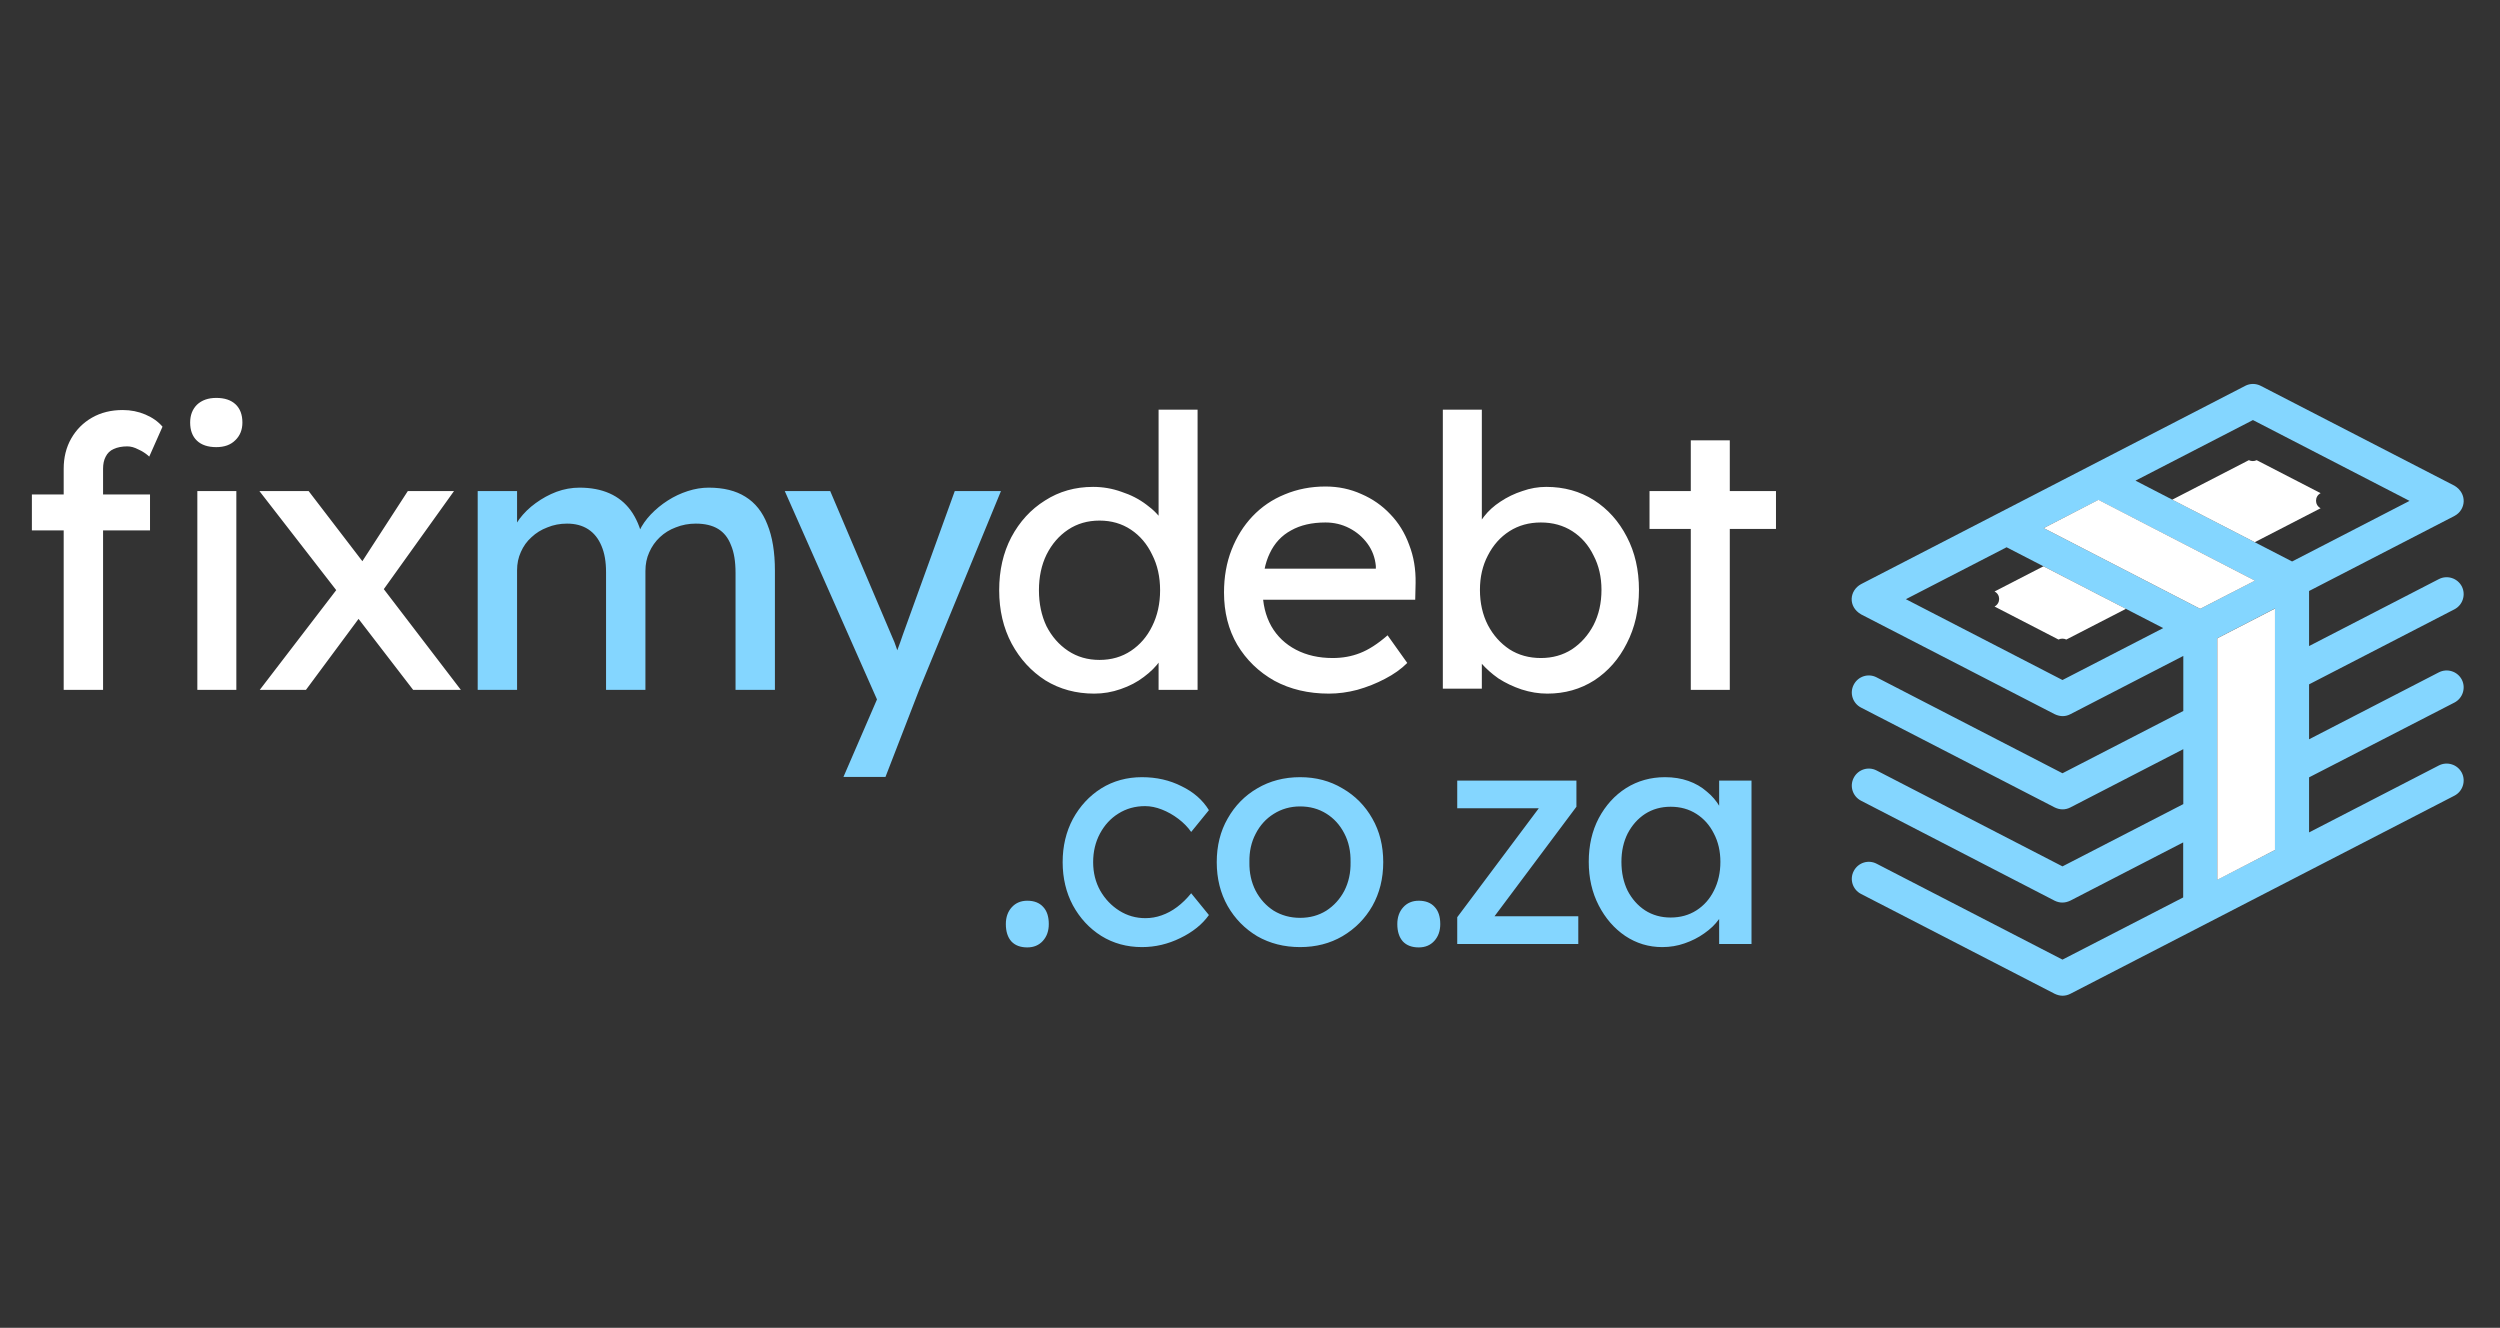 <svg width="482" height="256" viewBox="0 0 482 256" fill="none" xmlns="http://www.w3.org/2000/svg">
<rect x="0" y="0" width="482" height="256" fill="#333333" stroke="none"/>
<g clip-path="url(#clip0_1909_24)">
<path d="M12.279 133V90.368C12.279 88.178 12.765 86.231 13.739 84.528C14.712 82.825 16.05 81.486 17.754 80.513C19.457 79.54 21.428 79.053 23.667 79.053C25.224 79.053 26.684 79.345 28.047 79.929C29.41 80.513 30.505 81.292 31.332 82.265L28.777 88.032C28.144 87.448 27.439 86.986 26.66 86.645C25.93 86.256 25.224 86.061 24.543 86.061C23.521 86.061 22.645 86.231 21.915 86.572C21.233 86.864 20.723 87.351 20.382 88.032C20.041 88.665 19.871 89.443 19.871 90.368V133H16.075C15.442 133 14.809 133 14.177 133C13.544 133 12.912 133 12.279 133ZM6.147 102.267V95.332H28.923V102.267H6.147ZM38.048 133V94.675H45.567V133H38.048ZM41.698 86.207C40.092 86.207 38.851 85.793 37.975 84.966C37.099 84.139 36.661 82.971 36.661 81.462C36.661 80.051 37.099 78.907 37.975 78.031C38.9 77.155 40.141 76.717 41.698 76.717C43.304 76.717 44.545 77.131 45.421 77.958C46.297 78.785 46.735 79.953 46.735 81.462C46.735 82.873 46.273 84.017 45.348 84.893C44.472 85.769 43.255 86.207 41.698 86.207ZM79.65 133L67.24 116.867L66.145 115.48L50.013 94.675H59.502L71.694 110.589L72.934 112.195L88.849 133H79.65ZM50.086 133L65.197 113.29L69.65 118.619L58.992 133H50.086ZM73.373 114.458L69.212 109.202L78.629 94.675H87.534L73.373 114.458ZM210.965 133.73C207.461 133.73 204.322 132.878 201.548 131.175C198.823 129.423 196.657 127.063 195.051 124.094C193.445 121.077 192.642 117.646 192.642 113.801C192.642 109.956 193.421 106.55 194.978 103.581C196.584 100.564 198.75 98.203 201.475 96.5C204.2 94.748 207.291 93.872 210.746 93.872C212.644 93.872 214.469 94.188 216.221 94.821C218.022 95.405 219.628 96.232 221.039 97.303C222.45 98.325 223.545 99.469 224.324 100.734C225.151 101.951 225.565 103.192 225.565 104.457L223.375 104.603V78.98H230.894V133H223.375V123.875H224.835C224.835 125.043 224.446 126.211 223.667 127.379C222.888 128.498 221.842 129.545 220.528 130.518C219.263 131.491 217.778 132.27 216.075 132.854C214.42 133.438 212.717 133.73 210.965 133.73ZM211.987 127.233C214.274 127.233 216.294 126.649 218.046 125.481C219.798 124.313 221.161 122.731 222.134 120.736C223.156 118.692 223.667 116.38 223.667 113.801C223.667 111.222 223.156 108.934 222.134 106.939C221.161 104.895 219.798 103.289 218.046 102.121C216.294 100.953 214.274 100.369 211.987 100.369C209.7 100.369 207.68 100.953 205.928 102.121C204.176 103.289 202.789 104.895 201.767 106.939C200.794 108.934 200.307 111.222 200.307 113.801C200.307 116.38 200.794 118.692 201.767 120.736C202.789 122.731 204.176 124.313 205.928 125.481C207.68 126.649 209.7 127.233 211.987 127.233ZM256.21 133.73C252.268 133.73 248.764 132.903 245.698 131.248C242.68 129.545 240.296 127.233 238.544 124.313C236.84 121.393 235.989 118.035 235.989 114.239C235.989 111.222 236.475 108.472 237.449 105.99C238.422 103.508 239.76 101.367 241.464 99.566C243.216 97.717 245.284 96.305 247.669 95.332C250.102 94.31 252.73 93.799 255.553 93.799C258.035 93.799 260.346 94.286 262.488 95.259C264.629 96.184 266.478 97.473 268.036 99.128C269.642 100.783 270.858 102.754 271.686 105.041C272.562 107.28 272.975 109.737 272.927 112.414L272.854 115.626H241.537L239.858 109.64H266.357L265.262 110.881V109.129C265.116 107.523 264.58 106.087 263.656 104.822C262.731 103.557 261.563 102.559 260.152 101.829C258.74 101.099 257.207 100.734 255.553 100.734C252.925 100.734 250.71 101.245 248.91 102.267C247.109 103.24 245.746 104.7 244.822 106.647C243.897 108.545 243.435 110.905 243.435 113.728C243.435 116.405 243.994 118.741 245.114 120.736C246.233 122.683 247.815 124.191 249.859 125.262C251.903 126.333 254.263 126.868 256.94 126.868C258.838 126.868 260.59 126.552 262.196 125.919C263.85 125.286 265.627 124.143 267.525 122.488L271.321 127.817C270.153 128.985 268.717 130.007 267.014 130.883C265.359 131.759 263.583 132.465 261.685 133C259.835 133.487 258.01 133.73 256.21 133.73ZM298.326 133.73C296.671 133.73 295.017 133.462 293.362 132.927C291.756 132.392 290.272 131.686 288.909 130.81C287.595 129.885 286.476 128.888 285.551 127.817C284.675 126.698 284.091 125.578 283.799 124.459L285.697 123.437V132.781H278.178V78.98H285.697V103.435L284.529 102.778C284.772 101.659 285.308 100.588 286.135 99.566C286.962 98.495 288.009 97.546 289.274 96.719C290.588 95.843 291.999 95.162 293.508 94.675C295.017 94.14 296.55 93.872 298.107 93.872C301.562 93.872 304.628 94.724 307.305 96.427C309.982 98.13 312.099 100.491 313.656 103.508C315.213 106.477 315.992 109.883 315.992 113.728C315.992 117.573 315.213 121.004 313.656 124.021C312.147 127.038 310.055 129.423 307.378 131.175C304.701 132.878 301.684 133.73 298.326 133.73ZM297.085 126.868C299.324 126.868 301.319 126.308 303.071 125.189C304.823 124.021 306.21 122.464 307.232 120.517C308.254 118.522 308.765 116.259 308.765 113.728C308.765 111.246 308.254 109.032 307.232 107.085C306.259 105.09 304.896 103.532 303.144 102.413C301.392 101.294 299.372 100.734 297.085 100.734C294.798 100.734 292.778 101.294 291.026 102.413C289.274 103.532 287.887 105.09 286.865 107.085C285.843 109.032 285.332 111.246 285.332 113.728C285.332 116.259 285.843 118.522 286.865 120.517C287.887 122.464 289.274 124.021 291.026 125.189C292.778 126.308 294.798 126.868 297.085 126.868ZM325.984 133V84.893H333.503V133H325.984ZM318.027 101.975V94.675H342.409V101.975H318.027Z" fill="white"/>
<path d="M92.099 133V94.675H99.691V102.851L98.304 103.727C98.693 102.462 99.301 101.245 100.129 100.077C101.005 98.909 102.051 97.887 103.268 97.011C104.533 96.086 105.871 95.356 107.283 94.821C108.743 94.286 110.227 94.018 111.736 94.018C113.926 94.018 115.848 94.383 117.503 95.113C119.157 95.843 120.52 96.938 121.591 98.398C122.661 99.858 123.44 101.683 123.927 103.873L122.759 103.581L123.27 102.34C123.805 101.221 124.535 100.174 125.46 99.201C126.433 98.179 127.528 97.279 128.745 96.5C129.961 95.721 131.251 95.113 132.614 94.675C133.976 94.237 135.315 94.018 136.629 94.018C139.5 94.018 141.86 94.602 143.71 95.77C145.608 96.938 147.019 98.714 147.944 101.099C148.917 103.484 149.404 106.452 149.404 110.005V133H141.812V110.443C141.812 108.253 141.52 106.477 140.936 105.114C140.4 103.703 139.573 102.656 138.454 101.975C137.334 101.294 135.899 100.953 134.147 100.953C132.784 100.953 131.494 101.196 130.278 101.683C129.11 102.121 128.088 102.754 127.212 103.581C126.336 104.408 125.654 105.382 125.168 106.501C124.681 107.572 124.438 108.764 124.438 110.078V133H116.846V110.297C116.846 108.302 116.554 106.623 115.97 105.26C115.386 103.849 114.534 102.778 113.415 102.048C112.295 101.318 110.933 100.953 109.327 100.953C107.964 100.953 106.699 101.196 105.531 101.683C104.363 102.121 103.341 102.754 102.465 103.581C101.589 104.36 100.907 105.309 100.421 106.428C99.934 107.499 99.691 108.667 99.691 109.932V133H92.099ZM162.618 149.79L170.356 131.905L170.429 137.891L151.303 94.675H160.063L172.035 122.853C172.278 123.34 172.57 124.094 172.911 125.116C173.251 126.089 173.543 127.063 173.787 128.036L171.889 128.474C172.278 127.452 172.643 126.43 172.984 125.408C173.373 124.386 173.738 123.364 174.079 122.342L184.08 94.675H192.986L177.218 133L170.721 149.79H162.618Z" fill="#84D6FF"/>
<path d="M198.067 182.66C196.747 182.66 195.727 182.28 195.007 181.52C194.287 180.72 193.927 179.6 193.927 178.16C193.927 176.84 194.307 175.76 195.067 174.92C195.827 174.08 196.827 173.66 198.067 173.66C199.387 173.66 200.407 174.06 201.127 174.86C201.847 175.62 202.207 176.72 202.207 178.16C202.207 179.48 201.827 180.56 201.067 181.4C200.307 182.24 199.307 182.66 198.067 182.66ZM220.179 182.6C217.259 182.6 214.639 181.88 212.319 180.44C210.039 179 208.219 177.04 206.859 174.56C205.539 172.08 204.879 169.3 204.879 166.22C204.879 163.14 205.539 160.36 206.859 157.88C208.219 155.4 210.039 153.44 212.319 152C214.639 150.56 217.259 149.84 220.179 149.84C222.979 149.84 225.519 150.42 227.799 151.58C230.119 152.7 231.879 154.24 233.079 156.2L229.659 160.4C229.019 159.48 228.199 158.64 227.199 157.88C226.199 157.12 225.139 156.52 224.019 156.08C222.899 155.64 221.819 155.42 220.779 155.42C218.859 155.42 217.139 155.9 215.619 156.86C214.139 157.78 212.959 159.06 212.079 160.7C211.199 162.34 210.759 164.18 210.759 166.22C210.759 168.26 211.219 170.1 212.139 171.74C213.059 173.34 214.279 174.62 215.799 175.58C217.319 176.54 218.999 177.02 220.839 177.02C221.919 177.02 222.959 176.84 223.959 176.48C224.999 176.12 225.999 175.58 226.959 174.86C227.919 174.14 228.819 173.26 229.659 172.22L233.079 176.42C231.799 178.22 229.959 179.7 227.559 180.86C225.199 182.02 222.739 182.6 220.179 182.6ZM250.668 182.6C247.588 182.6 244.828 181.9 242.388 180.5C239.988 179.06 238.088 177.12 236.688 174.68C235.288 172.2 234.588 169.38 234.588 166.22C234.588 163.06 235.288 160.26 236.688 157.82C238.088 155.34 239.988 153.4 242.388 152C244.828 150.56 247.588 149.84 250.668 149.84C253.708 149.84 256.428 150.56 258.828 152C261.268 153.4 263.188 155.34 264.588 157.82C265.988 160.26 266.688 163.06 266.688 166.22C266.688 169.38 265.988 172.2 264.588 174.68C263.188 177.12 261.268 179.06 258.828 180.5C256.428 181.9 253.708 182.6 250.668 182.6ZM250.668 176.96C252.548 176.96 254.228 176.5 255.708 175.58C257.188 174.62 258.348 173.34 259.188 171.74C260.028 170.1 260.428 168.26 260.388 166.22C260.428 164.14 260.028 162.3 259.188 160.7C258.348 159.06 257.188 157.78 255.708 156.86C254.228 155.94 252.548 155.48 250.668 155.48C248.788 155.48 247.088 155.96 245.568 156.92C244.088 157.84 242.928 159.12 242.088 160.76C241.248 162.36 240.848 164.18 240.888 166.22C240.848 168.26 241.248 170.1 242.088 171.74C242.928 173.34 244.088 174.62 245.568 175.58C247.088 176.5 248.788 176.96 250.668 176.96ZM273.542 182.66C272.222 182.66 271.202 182.28 270.482 181.52C269.762 180.72 269.402 179.6 269.402 178.16C269.402 176.84 269.782 175.76 270.542 174.92C271.302 174.08 272.302 173.66 273.542 173.66C274.862 173.66 275.882 174.06 276.602 174.86C277.322 175.62 277.682 176.72 277.682 178.16C277.682 179.48 277.302 180.56 276.542 181.4C275.782 182.24 274.782 182.66 273.542 182.66ZM280.955 182V176.84L297.215 155.12V155.84H280.955V150.5H303.935V155.54L287.915 176.96L287.675 176.66H304.295V182H280.955ZM320.471 182.6C317.871 182.6 315.491 181.88 313.331 180.44C311.211 179 309.511 177.04 308.231 174.56C306.951 172.08 306.311 169.28 306.311 166.16C306.311 163 306.951 160.2 308.231 157.76C309.551 155.28 311.311 153.34 313.511 151.94C315.751 150.54 318.251 149.84 321.011 149.84C322.651 149.84 324.151 150.08 325.511 150.56C326.871 151.04 328.051 151.72 329.051 152.6C330.091 153.44 330.931 154.42 331.571 155.54C332.251 156.66 332.671 157.86 332.831 159.14L331.451 158.66V150.5H337.691V182H331.451V174.5L332.891 174.08C332.651 175.16 332.151 176.22 331.391 177.26C330.671 178.26 329.731 179.16 328.571 179.96C327.451 180.76 326.191 181.4 324.791 181.88C323.431 182.36 321.991 182.6 320.471 182.6ZM322.091 176.9C323.971 176.9 325.631 176.44 327.071 175.52C328.511 174.6 329.631 173.34 330.431 171.74C331.271 170.1 331.691 168.24 331.691 166.16C331.691 164.12 331.271 162.3 330.431 160.7C329.631 159.1 328.511 157.84 327.071 156.92C325.631 156 323.971 155.54 322.091 155.54C320.251 155.54 318.611 156 317.171 156.92C315.771 157.84 314.651 159.1 313.811 160.7C313.011 162.3 312.611 164.12 312.611 166.16C312.611 168.24 313.011 170.1 313.811 171.74C314.651 173.34 315.771 174.6 317.171 175.52C318.611 176.44 320.251 176.9 322.091 176.9Z" fill="#84D6FF"/>
<g clip-path="url(#clip1_1909_24)">
<path d="M473.222 135.451C474.824 134.614 475.451 132.64 474.639 131.038C473.802 129.435 471.828 128.808 470.226 129.621L445.189 142.534V131.944L473.222 117.474C474.824 116.638 475.451 114.664 474.639 113.061C473.802 111.459 471.828 110.832 470.226 111.645L445.189 124.558V113.944L473.222 99.475C475.451 98.29 475.73 95.155 473.222 93.645L435.875 74.391C434.923 73.903 433.808 73.903 432.879 74.391L358.814 112.62C356.561 113.851 356.236 116.94 358.814 118.45L396.16 137.703C397.252 138.214 398.25 138.168 399.156 137.703L420.942 126.462V137.076L397.646 149.084L361.81 130.596C360.207 129.76 358.233 130.387 357.397 132.013C356.561 133.616 357.188 135.59 358.814 136.426L396.16 155.68C397.182 156.168 398.181 156.168 399.156 155.68L420.942 144.439V155.03L397.646 167.037L361.81 148.55C360.207 147.714 358.233 148.341 357.397 149.966C356.561 151.569 357.188 153.543 358.814 154.379L396.137 173.656C397.089 174.121 398.088 174.144 399.133 173.656L420.918 162.415V173.029L397.646 185.014L361.81 166.526C360.207 165.69 358.233 166.317 357.397 167.943C356.561 169.545 357.188 171.52 358.814 172.356L396.16 191.61C397.182 192.097 398.181 192.097 399.156 191.61L473.222 153.404C474.824 152.568 475.451 150.594 474.639 148.991C473.802 147.388 471.828 146.761 470.226 147.574L445.189 160.488V149.874L473.222 135.451ZM397.646 131.107L367.453 115.523L386.87 105.513L417.063 121.097L397.646 131.107ZM394.023 101.82L404.568 96.385L434.737 111.946L424.193 117.381L394.023 101.82ZM438.616 163.878L427.979 169.36L427.468 169.615V123.071L438.616 117.312V163.878ZM441.914 108.254L411.721 92.669L434.366 80.987L464.559 96.571L441.914 108.254Z" fill="#84D6FF"/>
<path d="M447.418 95.085L435.086 88.721C434.621 88.953 434.064 88.953 433.576 88.721L418.805 96.339L434.714 104.537L447.418 97.988C446.234 97.384 446.234 95.689 447.418 95.085Z" fill="white"/>
<path d="M384.547 116.94L396.88 123.304C397.344 123.071 397.901 123.071 398.389 123.304L409.886 117.381L393.976 109.182L384.547 114.037C385.731 114.64 385.731 116.313 384.547 116.94Z" fill="white"/>
<path d="M424.193 117.381L434.761 111.946L404.568 96.362L394.023 101.82L424.193 117.381Z" fill="white"/>
<path d="M427.49 169.638L427.978 169.383L438.615 163.878V117.335L427.49 123.071V169.638Z" fill="white"/>
</g>
</g>
<defs>
<clipPath id="clip0_1909_24">
<rect width="482" height="256" fill="white"/>
</clipPath>
<clipPath id="clip1_1909_24">
<rect width="118" height="118" fill="white" transform="translate(357 74)"/>
</clipPath>
</defs>
</svg>
